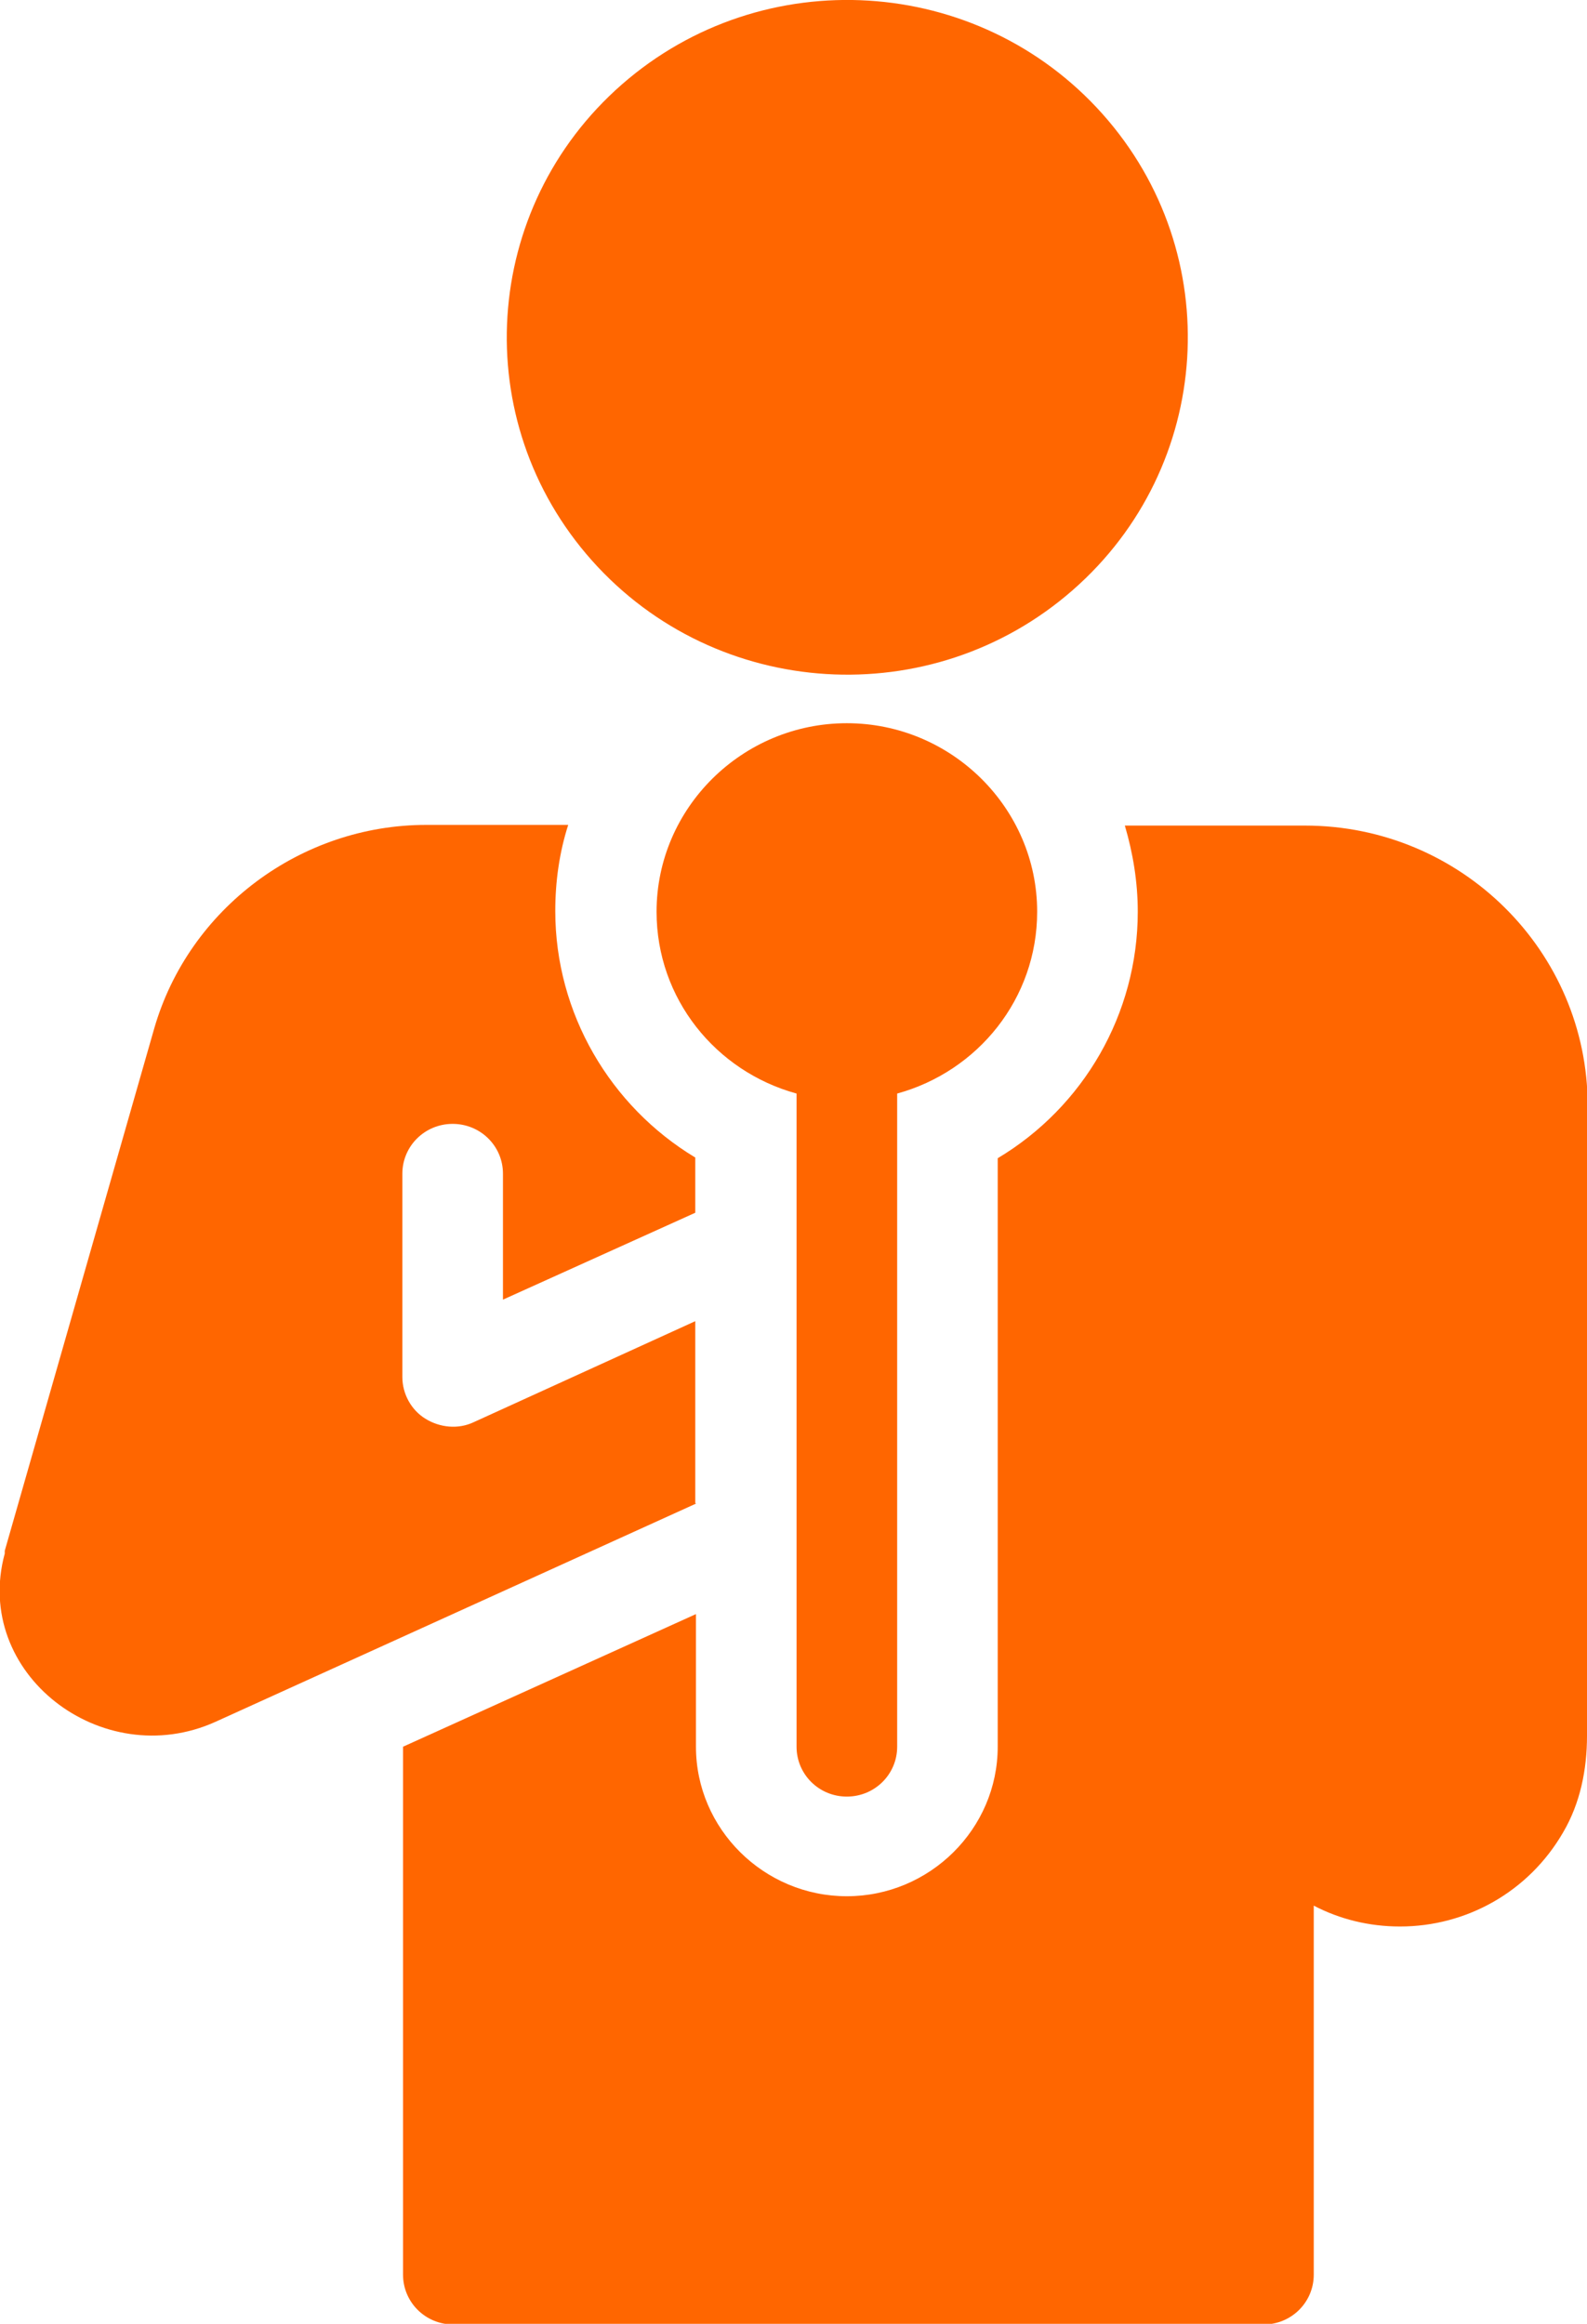 <svg width="28" height="41" viewBox="0 0 28 41" fill="none" xmlns="http://www.w3.org/2000/svg">
<g clip-path="url(#clip0_404_1163)">
<path d="M12.279 26.529L3.801 30.379C1.799 31.282 -0.492 29.523 0.084 27.409C0.084 27.397 0.084 27.385 0.084 27.361L2.722 18.142C3.334 16.027 5.312 14.554 7.519 14.554H10.025C9.869 15.041 9.797 15.552 9.797 16.074C9.797 17.88 10.768 19.52 12.267 20.423V21.397L8.874 22.93V20.708C8.874 20.221 8.478 19.829 7.986 19.829C7.495 19.829 7.099 20.221 7.099 20.708V24.296C7.099 24.593 7.255 24.878 7.507 25.032C7.758 25.187 8.082 25.223 8.358 25.092L12.267 23.31V26.517L12.279 26.529Z" fill="#ff6600"/>
<path d="M28 19.508V30.628C28 31.222 27.88 31.816 27.58 32.327C26.969 33.385 25.865 33.99 24.702 33.99C24.151 33.99 23.635 33.86 23.179 33.622V40.133C23.179 40.62 22.784 41.012 22.292 41.012H7.998C7.507 41.012 7.111 40.62 7.111 40.133V30.818L12.279 28.478V30.818C12.279 32.268 13.478 33.456 14.941 33.456C16.404 33.456 17.603 32.268 17.603 30.818V20.435C19.114 19.532 20.074 17.892 20.074 16.086C20.074 15.564 19.99 15.053 19.846 14.566H23.023C25.782 14.566 28.012 16.787 28.012 19.508H28Z" fill="#ff6600"/>
<path d="M18.299 16.086C18.299 17.619 17.255 18.902 15.829 19.294V30.818C15.829 31.305 15.433 31.698 14.941 31.698C14.449 31.698 14.054 31.305 14.054 30.818V19.294C12.627 18.902 11.584 17.619 11.584 16.086C11.584 14.257 13.094 12.76 14.941 12.76C16.788 12.76 18.299 14.257 18.299 16.086Z" fill="#ff6600"/>
<path d="M18.925 10.413C21.413 8.238 21.649 4.476 19.453 2.012C17.257 -0.452 13.46 -0.686 10.973 1.489C8.486 3.665 8.249 7.426 10.445 9.891C12.641 12.355 16.438 12.589 18.925 10.413Z" fill="#ff6600"/>
</g>
<defs>
<clipPath id="clip0_404_1163">
<rect width="28" height="41" fill="white"/>
</clipPath>
</defs>
</svg>
